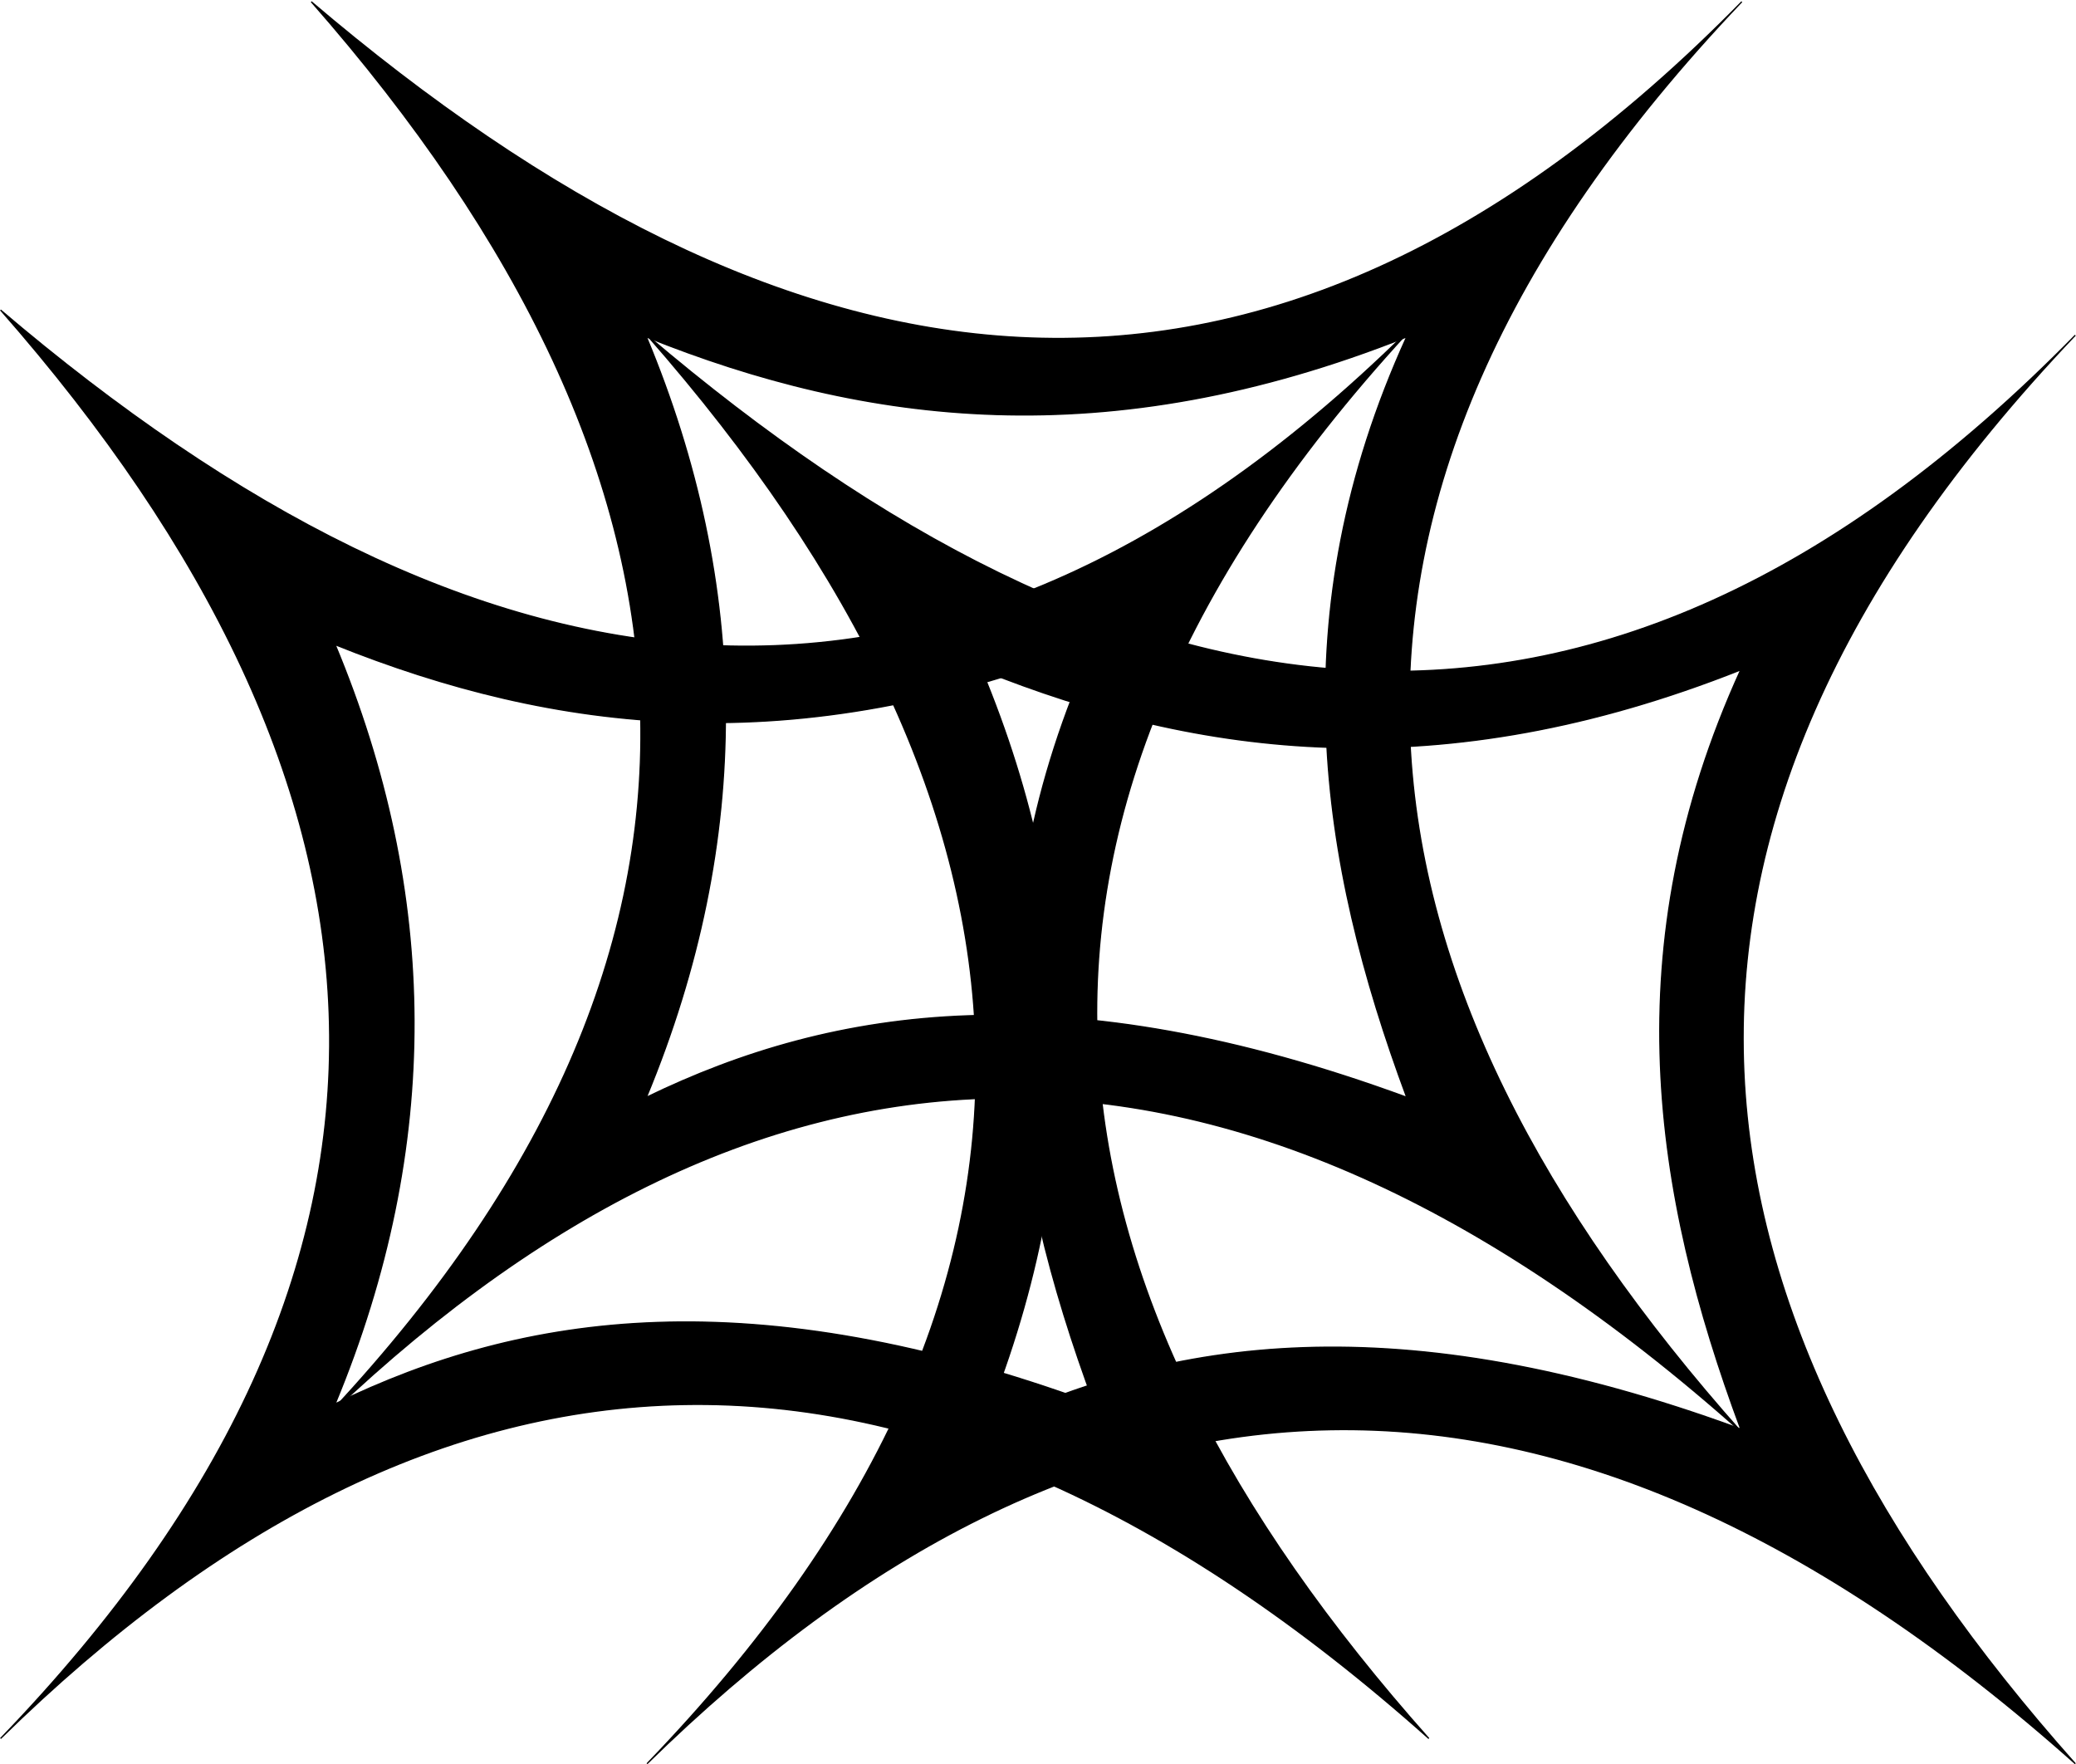 <?xml version="1.0" encoding="UTF-8" standalone="no"?>
<!-- Created with Inkscape (http://www.inkscape.org/) -->

<svg
   xmlns:dc="http://purl.org/dc/elements/1.1/"
   xmlns:cc="http://creativecommons.org/ns#"
   xmlns:rdf="http://www.w3.org/1999/02/22-rdf-syntax-ns#"
   xmlns:svg="http://www.w3.org/2000/svg"
   xmlns="http://www.w3.org/2000/svg"
   xmlns:sodipodi="http://sodipodi.sourceforge.net/DTD/sodipodi-0.dtd"
   xmlns:inkscape="http://www.inkscape.org/namespaces/inkscape"
   width="447.182mm"
   height="380mm"
   viewBox="0 0 447.182 380"
   version="1.1"
   id="svg8"
   inkscape:version="0.92.3 (2405546, 2018-03-11)"
   sodipodi:docname="logo00002.svg"
   inkscape:export-filename="C:\Users\CLEVO\OneDrive\Images\logo00002.png"
   inkscape:export-xdpi="300"
   inkscape:export-ydpi="300">
  <defs
     id="defs2">
    <filter
       inkscape:label="Black Hole"
       inkscape:menu="Morphology"
       inkscape:menu-tooltip="Creates a black light inside and outside"
       height="1.5"
       width="1.5"
       y="-0.25"
       x="-0.25"
       style="color-interpolation-filters:sRGB"
       id="filter1066">
      <feGaussianBlur
         stdDeviation="5"
         in="SourceAlpha"
         result="result1"
         id="feGaussianBlur1054" />
      <feComposite
         operator="arithmetic"
         k2="3.2"
         k1="-1"
         k4="-2"
         result="result3"
         in2="result1"
         id="feComposite1056"
         k3="0" />
      <feColorMatrix
         values="1 0 0 0 0 0 1 0 0 0 0 0 1 0 0 0 0 0 10 0 "
         result="result2"
         id="feColorMatrix1058" />
      <feComposite
         result="fbSourceGraphic"
         in="SourceGraphic"
         operator="out"
         in2="result2"
         id="feComposite1060" />
      <feBlend
         mode="multiply"
         in="result1"
         in2="fbSourceGraphic"
         result="result91"
         id="feBlend1062" />
      <feBlend
         mode="screen"
         in="fbSourceGraphic"
         in2="result91"
         id="feBlend1064" />
    </filter>
    <filter
       inkscape:label="Black Hole"
       inkscape:menu="Morphology"
       inkscape:menu-tooltip="Creates a black light inside and outside"
       height="1.5"
       width="1.5"
       y="-0.25"
       x="-0.25"
       style="color-interpolation-filters:sRGB"
       id="filter1080">
      <feGaussianBlur
         stdDeviation="5"
         in="SourceAlpha"
         result="result1"
         id="feGaussianBlur1068" />
      <feComposite
         operator="arithmetic"
         k2="3.2"
         k1="-1"
         k4="-2"
         result="result3"
         in2="result1"
         id="feComposite1070"
         k3="0" />
      <feColorMatrix
         values="1 0 0 0 0 0 1 0 0 0 0 0 1 0 0 0 0 0 10 0 "
         result="result2"
         id="feColorMatrix1072" />
      <feComposite
         result="fbSourceGraphic"
         in="SourceGraphic"
         operator="out"
         in2="result2"
         id="feComposite1074" />
      <feBlend
         mode="multiply"
         in="result1"
         in2="fbSourceGraphic"
         result="result91"
         id="feBlend1076" />
      <feBlend
         mode="screen"
         in="fbSourceGraphic"
         in2="result91"
         id="feBlend1078" />
    </filter>
    <filter
       inkscape:label="Black Hole"
       inkscape:menu="Morphology"
       inkscape:menu-tooltip="Creates a black light inside and outside"
       height="1.5"
       width="1.5"
       y="-0.25"
       x="-0.25"
       style="color-interpolation-filters:sRGB"
       id="filter1094">
      <feGaussianBlur
         stdDeviation="5"
         in="SourceAlpha"
         result="result1"
         id="feGaussianBlur1082" />
      <feComposite
         operator="arithmetic"
         k2="3.2"
         k1="-1"
         k4="-2"
         result="result3"
         in2="result1"
         id="feComposite1084"
         k3="0" />
      <feColorMatrix
         values="1 0 0 0 0 0 1 0 0 0 0 0 1 0 0 0 0 0 10 0 "
         result="result2"
         id="feColorMatrix1086" />
      <feComposite
         result="fbSourceGraphic"
         in="SourceGraphic"
         operator="out"
         in2="result2"
         id="feComposite1088" />
      <feBlend
         mode="multiply"
         in="result1"
         in2="fbSourceGraphic"
         result="result91"
         id="feBlend1090" />
      <feBlend
         mode="screen"
         in="fbSourceGraphic"
         in2="result91"
         id="feBlend1092" />
    </filter>
    <filter
       inkscape:label="Black Hole"
       inkscape:menu="Morphology"
       inkscape:menu-tooltip="Creates a black light inside and outside"
       height="1.5"
       width="1.5"
       y="-0.25"
       x="-0.25"
       style="color-interpolation-filters:sRGB"
       id="filter1108">
      <feGaussianBlur
         stdDeviation="5"
         in="SourceAlpha"
         result="result1"
         id="feGaussianBlur1096" />
      <feComposite
         operator="arithmetic"
         k2="3.2"
         k1="-1"
         k4="-2"
         result="result3"
         in2="result1"
         id="feComposite1098"
         k3="0" />
      <feColorMatrix
         values="1 0 0 0 0 0 1 0 0 0 0 0 1 0 0 0 0 0 10 0 "
         result="result2"
         id="feColorMatrix1100" />
      <feComposite
         result="fbSourceGraphic"
         in="SourceGraphic"
         operator="out"
         in2="result2"
         id="feComposite1102" />
      <feBlend
         mode="multiply"
         in="result1"
         in2="fbSourceGraphic"
         result="result91"
         id="feBlend1104" />
      <feBlend
         mode="screen"
         in="fbSourceGraphic"
         in2="result91"
         id="feBlend1106" />
    </filter>
    <filter
       inkscape:label="Black Hole"
       inkscape:menu="Morphology"
       inkscape:menu-tooltip="Creates a black light inside and outside"
       height="1.5"
       width="1.5"
       y="-0.25"
       x="-0.25"
       style="color-interpolation-filters:sRGB"
       id="filter1122">
      <feGaussianBlur
         stdDeviation="5"
         in="SourceAlpha"
         result="result1"
         id="feGaussianBlur1110" />
      <feComposite
         operator="arithmetic"
         k2="3.2"
         k1="-1"
         k4="-2"
         result="result3"
         in2="result1"
         id="feComposite1112"
         k3="0" />
      <feColorMatrix
         values="1 0 0 0 0 0 1 0 0 0 0 0 1 0 0 0 0 0 10 0 "
         result="result2"
         id="feColorMatrix1114" />
      <feComposite
         result="fbSourceGraphic"
         in="SourceGraphic"
         operator="out"
         in2="result2"
         id="feComposite1116" />
      <feBlend
         mode="multiply"
         in="result1"
         in2="fbSourceGraphic"
         result="result91"
         id="feBlend1118" />
      <feBlend
         mode="screen"
         in="fbSourceGraphic"
         in2="result91"
         id="feBlend1120" />
    </filter>
    <filter
       inkscape:label="Black Hole"
       inkscape:menu="Morphology"
       inkscape:menu-tooltip="Creates a black light inside and outside"
       height="1.5"
       width="1.5"
       y="-0.25"
       x="-0.25"
       style="color-interpolation-filters:sRGB"
       id="filter1136">
      <feGaussianBlur
         stdDeviation="5"
         in="SourceAlpha"
         result="result1"
         id="feGaussianBlur1124" />
      <feComposite
         operator="arithmetic"
         k2="3.2"
         k1="-1"
         k4="-2"
         result="result3"
         in2="result1"
         id="feComposite1126"
         k3="0" />
      <feColorMatrix
         values="1 0 0 0 0 0 1 0 0 0 0 0 1 0 0 0 0 0 10 0 "
         result="result2"
         id="feColorMatrix1128" />
      <feComposite
         result="fbSourceGraphic"
         in="SourceGraphic"
         operator="out"
         in2="result2"
         id="feComposite1130" />
      <feBlend
         mode="multiply"
         in="result1"
         in2="fbSourceGraphic"
         result="result91"
         id="feBlend1132" />
      <feBlend
         mode="screen"
         in="fbSourceGraphic"
         in2="result91"
         id="feBlend1134" />
    </filter>
    <filter
       inkscape:label="Black Hole"
       inkscape:menu="Morphology"
       inkscape:menu-tooltip="Creates a black light inside and outside"
       height="1.5"
       width="1.5"
       y="-0.25"
       x="-0.25"
       style="color-interpolation-filters:sRGB"
       id="filter1150">
      <feGaussianBlur
         stdDeviation="5"
         in="SourceAlpha"
         result="result1"
         id="feGaussianBlur1138" />
      <feComposite
         operator="arithmetic"
         k2="3.2"
         k1="-1"
         k4="-2"
         result="result3"
         in2="result1"
         id="feComposite1140"
         k3="0" />
      <feColorMatrix
         values="1 0 0 0 0 0 1 0 0 0 0 0 1 0 0 0 0 0 10 0 "
         result="result2"
         id="feColorMatrix1142" />
      <feComposite
         result="fbSourceGraphic"
         in="SourceGraphic"
         operator="out"
         in2="result2"
         id="feComposite1144" />
      <feBlend
         mode="multiply"
         in="result1"
         in2="fbSourceGraphic"
         result="result91"
         id="feBlend1146" />
      <feBlend
         mode="screen"
         in="fbSourceGraphic"
         in2="result91"
         id="feBlend1148" />
    </filter>
    <filter
       inkscape:label="Black Hole"
       inkscape:menu="Morphology"
       inkscape:menu-tooltip="Creates a black light inside and outside"
       height="1.5"
       width="1.5"
       y="-0.25"
       x="-0.25"
       style="color-interpolation-filters:sRGB"
       id="filter1164">
      <feGaussianBlur
         stdDeviation="5"
         in="SourceAlpha"
         result="result1"
         id="feGaussianBlur1152" />
      <feComposite
         operator="arithmetic"
         k2="3.2"
         k1="-1"
         k4="-2"
         result="result3"
         in2="result1"
         id="feComposite1154"
         k3="0" />
      <feColorMatrix
         values="1 0 0 0 0 0 1 0 0 0 0 0 1 0 0 0 0 0 10 0 "
         result="result2"
         id="feColorMatrix1156" />
      <feComposite
         result="fbSourceGraphic"
         in="SourceGraphic"
         operator="out"
         in2="result2"
         id="feComposite1158" />
      <feBlend
         mode="multiply"
         in="result1"
         in2="fbSourceGraphic"
         result="result91"
         id="feBlend1160" />
      <feBlend
         mode="screen"
         in="fbSourceGraphic"
         in2="result91"
         id="feBlend1162" />
    </filter>
    <filter
       inkscape:label="Black Hole"
       inkscape:menu="Morphology"
       inkscape:menu-tooltip="Creates a black light inside and outside"
       height="1.5"
       width="1.5"
       y="-0.25"
       x="-0.25"
       style="color-interpolation-filters:sRGB"
       id="filter1178">
      <feGaussianBlur
         stdDeviation="5"
         in="SourceAlpha"
         result="result1"
         id="feGaussianBlur1166" />
      <feComposite
         operator="arithmetic"
         k2="3.2"
         k1="-1"
         k4="-2"
         result="result3"
         in2="result1"
         id="feComposite1168"
         k3="0" />
      <feColorMatrix
         values="1 0 0 0 0 0 1 0 0 0 0 0 1 0 0 0 0 0 10 0 "
         result="result2"
         id="feColorMatrix1170" />
      <feComposite
         result="fbSourceGraphic"
         in="SourceGraphic"
         operator="out"
         in2="result2"
         id="feComposite1172" />
      <feBlend
         mode="multiply"
         in="result1"
         in2="fbSourceGraphic"
         result="result91"
         id="feBlend1174" />
      <feBlend
         mode="screen"
         in="fbSourceGraphic"
         in2="result91"
         id="feBlend1176" />
    </filter>
    <filter
       inkscape:label="Black Hole"
       inkscape:menu="Morphology"
       inkscape:menu-tooltip="Creates a black light inside and outside"
       height="1.5"
       width="1.5"
       y="-0.25"
       x="-0.25"
       style="color-interpolation-filters:sRGB"
       id="filter1192">
      <feGaussianBlur
         stdDeviation="5"
         in="SourceAlpha"
         result="result1"
         id="feGaussianBlur1180" />
      <feComposite
         operator="arithmetic"
         k2="3.2"
         k1="-1"
         k4="-2"
         result="result3"
         in2="result1"
         id="feComposite1182"
         k3="0" />
      <feColorMatrix
         values="1 0 0 0 0 0 1 0 0 0 0 0 1 0 0 0 0 0 10 0 "
         result="result2"
         id="feColorMatrix1184" />
      <feComposite
         result="fbSourceGraphic"
         in="SourceGraphic"
         operator="out"
         in2="result2"
         id="feComposite1186" />
      <feBlend
         mode="multiply"
         in="result1"
         in2="fbSourceGraphic"
         result="result91"
         id="feBlend1188" />
      <feBlend
         mode="screen"
         in="fbSourceGraphic"
         in2="result91"
         id="feBlend1190" />
    </filter>
    <filter
       inkscape:label="Black Hole"
       inkscape:menu="Morphology"
       inkscape:menu-tooltip="Creates a black light inside and outside"
       height="1.5"
       width="1.5"
       y="-0.25"
       x="-0.25"
       style="color-interpolation-filters:sRGB"
       id="filter1206">
      <feGaussianBlur
         stdDeviation="5"
         in="SourceAlpha"
         result="result1"
         id="feGaussianBlur1194" />
      <feComposite
         operator="arithmetic"
         k2="3.2"
         k1="-1"
         k4="-2"
         result="result3"
         in2="result1"
         id="feComposite1196"
         k3="0" />
      <feColorMatrix
         values="1 0 0 0 0 0 1 0 0 0 0 0 1 0 0 0 0 0 10 0 "
         result="result2"
         id="feColorMatrix1198" />
      <feComposite
         result="fbSourceGraphic"
         in="SourceGraphic"
         operator="out"
         in2="result2"
         id="feComposite1200" />
      <feBlend
         mode="multiply"
         in="result1"
         in2="fbSourceGraphic"
         result="result91"
         id="feBlend1202" />
      <feBlend
         mode="screen"
         in="fbSourceGraphic"
         in2="result91"
         id="feBlend1204" />
    </filter>
    <filter
       inkscape:label="Black Hole"
       inkscape:menu="Morphology"
       inkscape:menu-tooltip="Creates a black light inside and outside"
       height="1.5"
       width="1.5"
       y="-0.25"
       x="-0.25"
       style="color-interpolation-filters:sRGB"
       id="filter1220">
      <feGaussianBlur
         stdDeviation="5"
         in="SourceAlpha"
         result="result1"
         id="feGaussianBlur1208" />
      <feComposite
         operator="arithmetic"
         k2="3.2"
         k1="-1"
         k4="-2"
         result="result3"
         in2="result1"
         id="feComposite1210"
         k3="0" />
      <feColorMatrix
         values="1 0 0 0 0 0 1 0 0 0 0 0 1 0 0 0 0 0 10 0 "
         result="result2"
         id="feColorMatrix1212" />
      <feComposite
         result="fbSourceGraphic"
         in="SourceGraphic"
         operator="out"
         in2="result2"
         id="feComposite1214" />
      <feBlend
         mode="multiply"
         in="result1"
         in2="fbSourceGraphic"
         result="result91"
         id="feBlend1216" />
      <feBlend
         mode="screen"
         in="fbSourceGraphic"
         in2="result91"
         id="feBlend1218" />
    </filter>
    <filter
       inkscape:label="Black Hole"
       inkscape:menu="Morphology"
       inkscape:menu-tooltip="Creates a black light inside and outside"
       height="1.5"
       width="1.5"
       y="-0.25"
       x="-0.25"
       style="color-interpolation-filters:sRGB"
       id="filter1234">
      <feGaussianBlur
         stdDeviation="5"
         in="SourceAlpha"
         result="result1"
         id="feGaussianBlur1222" />
      <feComposite
         operator="arithmetic"
         k2="3.2"
         k1="-1"
         k4="-2"
         result="result3"
         in2="result1"
         id="feComposite1224"
         k3="0" />
      <feColorMatrix
         values="1 0 0 0 0 0 1 0 0 0 0 0 1 0 0 0 0 0 10 0 "
         result="result2"
         id="feColorMatrix1226" />
      <feComposite
         result="fbSourceGraphic"
         in="SourceGraphic"
         operator="out"
         in2="result2"
         id="feComposite1228" />
      <feBlend
         mode="multiply"
         in="result1"
         in2="fbSourceGraphic"
         result="result91"
         id="feBlend1230" />
      <feBlend
         mode="screen"
         in="fbSourceGraphic"
         in2="result91"
         id="feBlend1232" />
    </filter>
    <filter
       inkscape:label="Black Hole"
       inkscape:menu="Morphology"
       inkscape:menu-tooltip="Creates a black light inside and outside"
       height="1.5"
       width="1.5"
       y="-0.25"
       x="-0.25"
       style="color-interpolation-filters:sRGB"
       id="filter1248">
      <feGaussianBlur
         stdDeviation="5"
         in="SourceAlpha"
         result="result1"
         id="feGaussianBlur1236" />
      <feComposite
         operator="arithmetic"
         k2="3.2"
         k1="-1"
         k4="-2"
         result="result3"
         in2="result1"
         id="feComposite1238"
         k3="0" />
      <feColorMatrix
         values="1 0 0 0 0 0 1 0 0 0 0 0 1 0 0 0 0 0 10 0 "
         result="result2"
         id="feColorMatrix1240" />
      <feComposite
         result="fbSourceGraphic"
         in="SourceGraphic"
         operator="out"
         in2="result2"
         id="feComposite1242" />
      <feBlend
         mode="multiply"
         in="result1"
         in2="fbSourceGraphic"
         result="result91"
         id="feBlend1244" />
      <feBlend
         mode="screen"
         in="fbSourceGraphic"
         in2="result91"
         id="feBlend1246" />
    </filter>
    <filter
       inkscape:label="Black Hole"
       inkscape:menu="Morphology"
       inkscape:menu-tooltip="Creates a black light inside and outside"
       height="1.5"
       width="1.5"
       y="-0.25"
       x="-0.25"
       style="color-interpolation-filters:sRGB"
       id="filter1262">
      <feGaussianBlur
         stdDeviation="5"
         in="SourceAlpha"
         result="result1"
         id="feGaussianBlur1250" />
      <feComposite
         operator="arithmetic"
         k2="3.2"
         k1="-1"
         k4="-2"
         result="result3"
         in2="result1"
         id="feComposite1252"
         k3="0" />
      <feColorMatrix
         values="1 0 0 0 0 0 1 0 0 0 0 0 1 0 0 0 0 0 10 0 "
         result="result2"
         id="feColorMatrix1254" />
      <feComposite
         result="fbSourceGraphic"
         in="SourceGraphic"
         operator="out"
         in2="result2"
         id="feComposite1256" />
      <feBlend
         mode="multiply"
         in="result1"
         in2="fbSourceGraphic"
         result="result91"
         id="feBlend1258" />
      <feBlend
         mode="screen"
         in="fbSourceGraphic"
         in2="result91"
         id="feBlend1260" />
    </filter>
    <filter
       inkscape:label="Black Hole"
       inkscape:menu="Morphology"
       inkscape:menu-tooltip="Creates a black light inside and outside"
       height="1.5"
       width="1.5"
       y="-0.25"
       x="-0.25"
       style="color-interpolation-filters:sRGB"
       id="filter1276">
      <feGaussianBlur
         stdDeviation="5"
         in="SourceAlpha"
         result="result1"
         id="feGaussianBlur1264" />
      <feComposite
         operator="arithmetic"
         k2="3.2"
         k1="-1"
         k4="-2"
         result="result3"
         in2="result1"
         id="feComposite1266"
         k3="0" />
      <feColorMatrix
         values="1 0 0 0 0 0 1 0 0 0 0 0 1 0 0 0 0 0 10 0 "
         result="result2"
         id="feColorMatrix1268" />
      <feComposite
         result="fbSourceGraphic"
         in="SourceGraphic"
         operator="out"
         in2="result2"
         id="feComposite1270" />
      <feBlend
         mode="multiply"
         in="result1"
         in2="fbSourceGraphic"
         result="result91"
         id="feBlend1272" />
      <feBlend
         mode="screen"
         in="fbSourceGraphic"
         in2="result91"
         id="feBlend1274" />
    </filter>
    <filter
       inkscape:label="Black Hole"
       inkscape:menu="Morphology"
       inkscape:menu-tooltip="Creates a black light inside and outside"
       height="1.5"
       width="1.5"
       y="-0.25"
       x="-0.25"
       style="color-interpolation-filters:sRGB"
       id="filter1290">
      <feGaussianBlur
         stdDeviation="5"
         in="SourceAlpha"
         result="result1"
         id="feGaussianBlur1278" />
      <feComposite
         operator="arithmetic"
         k2="3.2"
         k1="-1"
         k4="-2"
         result="result3"
         in2="result1"
         id="feComposite1280"
         k3="0" />
      <feColorMatrix
         values="1 0 0 0 0 0 1 0 0 0 0 0 1 0 0 0 0 0 10 0 "
         result="result2"
         id="feColorMatrix1282" />
      <feComposite
         result="fbSourceGraphic"
         in="SourceGraphic"
         operator="out"
         in2="result2"
         id="feComposite1284" />
      <feBlend
         mode="multiply"
         in="result1"
         in2="fbSourceGraphic"
         result="result91"
         id="feBlend1286" />
      <feBlend
         mode="screen"
         in="fbSourceGraphic"
         in2="result91"
         id="feBlend1288" />
    </filter>
    <filter
       inkscape:label="Black Hole"
       inkscape:menu="Morphology"
       inkscape:menu-tooltip="Creates a black light inside and outside"
       height="1.5"
       width="1.5"
       y="-0.25"
       x="-0.25"
       style="color-interpolation-filters:sRGB"
       id="filter1304">
      <feGaussianBlur
         stdDeviation="5"
         in="SourceAlpha"
         result="result1"
         id="feGaussianBlur1292" />
      <feComposite
         operator="arithmetic"
         k2="3.2"
         k1="-1"
         k4="-2"
         result="result3"
         in2="result1"
         id="feComposite1294"
         k3="0" />
      <feColorMatrix
         values="1 0 0 0 0 0 1 0 0 0 0 0 1 0 0 0 0 0 10 0 "
         result="result2"
         id="feColorMatrix1296" />
      <feComposite
         result="fbSourceGraphic"
         in="SourceGraphic"
         operator="out"
         in2="result2"
         id="feComposite1298" />
      <feBlend
         mode="multiply"
         in="result1"
         in2="fbSourceGraphic"
         result="result91"
         id="feBlend1300" />
      <feBlend
         mode="screen"
         in="fbSourceGraphic"
         in2="result91"
         id="feBlend1302" />
    </filter>
    <filter
       inkscape:label="Black Hole"
       inkscape:menu="Morphology"
       inkscape:menu-tooltip="Creates a black light inside and outside"
       height="1.5"
       width="1.5"
       y="-0.25"
       x="-0.25"
       style="color-interpolation-filters:sRGB"
       id="filter1066-2">
      <feGaussianBlur
         stdDeviation="5"
         in="SourceAlpha"
         result="result1"
         id="feGaussianBlur1054-2" />
      <feComposite
         k3="0"
         operator="arithmetic"
         k2="3.2"
         k1="-1"
         k4="-2"
         result="result3"
         in2="result1"
         id="feComposite1056-9" />
      <feColorMatrix
         values="1 0 0 0 0 0 1 0 0 0 0 0 1 0 0 0 0 0 10 0 "
         result="result2"
         id="feColorMatrix1058-9" />
      <feComposite
         result="fbSourceGraphic"
         in="SourceGraphic"
         operator="out"
         in2="result2"
         id="feComposite1060-4" />
      <feBlend
         mode="multiply"
         in="result1"
         in2="fbSourceGraphic"
         result="result91"
         id="feBlend1062-9" />
      <feBlend
         mode="screen"
         in="fbSourceGraphic"
         in2="result91"
         id="feBlend1064-7" />
    </filter>
  </defs>
  <sodipodi:namedview
     id="base"
     pagecolor="#ffffff"
     bordercolor="#666666"
     borderopacity="1.0"
     inkscape:pageopacity="0.0"
     inkscape:pageshadow="2"
     inkscape:zoom="0.72753437"
     inkscape:cx="269.15401"
     inkscape:cy="592.13636"
     inkscape:document-units="mm"
     inkscape:current-layer="layer1"
     showgrid="false"
     inkscape:window-width="3056"
     inkscape:window-height="1755"
     inkscape:window-x="-13"
     inkscape:window-y="-13"
     inkscape:window-maximized="1" />
  <g
     inkscape:label="Calque 1"
     inkscape:groupmode="layer"
     id="layer1"
     transform="translate(230.474,82.54)">
    <g
       id="g1418"
       transform="matrix(-0.707,0.707,0.707,0.707,-111.304,46.103)"
       inkscape:export-xdpi="300"
       inkscape:export-ydpi="300">
      <path
         inkscape:connector-curvature="0"
         id="path1350"
         transform="matrix(0.265,0,0,0.265,-276.079,-131.875)"
         d="M 838.584,16.219 C 798.405,514.871 581.605,844.009 16.219,838.584 588.297,852.822 810.131,1172.549 838.584,1660.949 870.957,1096.416 1162.707,843.47 1660.949,838.584 1122.386,828.904 872.034,531.012 838.584,16.219 Z m 0,385.328 C 921.865,603.682 1065.258,751.43 1275.623,838.584 1114.742,894.321 963.346,1006.183 838.584,1275.623 753.201,1089.336 634.168,925.711 401.547,838.584 642.51,734.483 763.251,577.923 838.584,401.547 Z"
         style="fill:#000000;fill-opacity:1;stroke:#000000;stroke-width:1px;stroke-linecap:butt;stroke-linejoin:miter;stroke-opacity:1" />
      <path
         inkscape:connector-curvature="0"
         id="path1350-2"
         d="M 40.44,-127.952 C 29.809,3.983 -27.553,91.067 -177.144,89.632 -25.782,93.399 32.912,177.994 40.44,307.216 49.005,157.85 126.197,90.925 258.024,89.632 115.529,87.071 49.29,8.254 40.44,-127.952 Z m 0,101.951 C 62.475,27.481 100.414,66.572 156.073,89.632 113.507,104.379 73.45,133.976 40.44,205.265 17.849,155.977 -13.645,112.684 -75.193,89.632 -11.438,62.088 20.508,20.665 40.44,-26.001 Z"
         style="fill:#000000;fill-opacity:1;stroke:#000000;stroke-width:0.265px;stroke-linecap:butt;stroke-linejoin:miter;stroke-opacity:1" />
      <path
         inkscape:connector-curvature="0"
         id="path1350-2-8"
         d="M -54.203,-25.633 C -64.834,106.303 -122.196,193.387 -271.788,191.952 -120.425,195.719 -61.731,280.313 -54.203,409.536 -45.638,260.169 31.554,193.244 163.381,191.952 20.886,189.39 -45.353,110.573 -54.203,-25.633 Z m 0,101.951 c 22.035,53.482 59.974,92.573 115.633,115.633 -42.566,14.747 -82.623,44.344 -115.633,115.633 -22.591,-49.289 -54.085,-92.581 -115.633,-115.633 63.755,-27.544 95.701,-68.967 115.633,-115.633 z"
         style="fill:#000000;fill-opacity:1;stroke:#000000;stroke-width:0.265px;stroke-linecap:butt;stroke-linejoin:miter;stroke-opacity:1" />
    </g>
  </g>
</svg>
